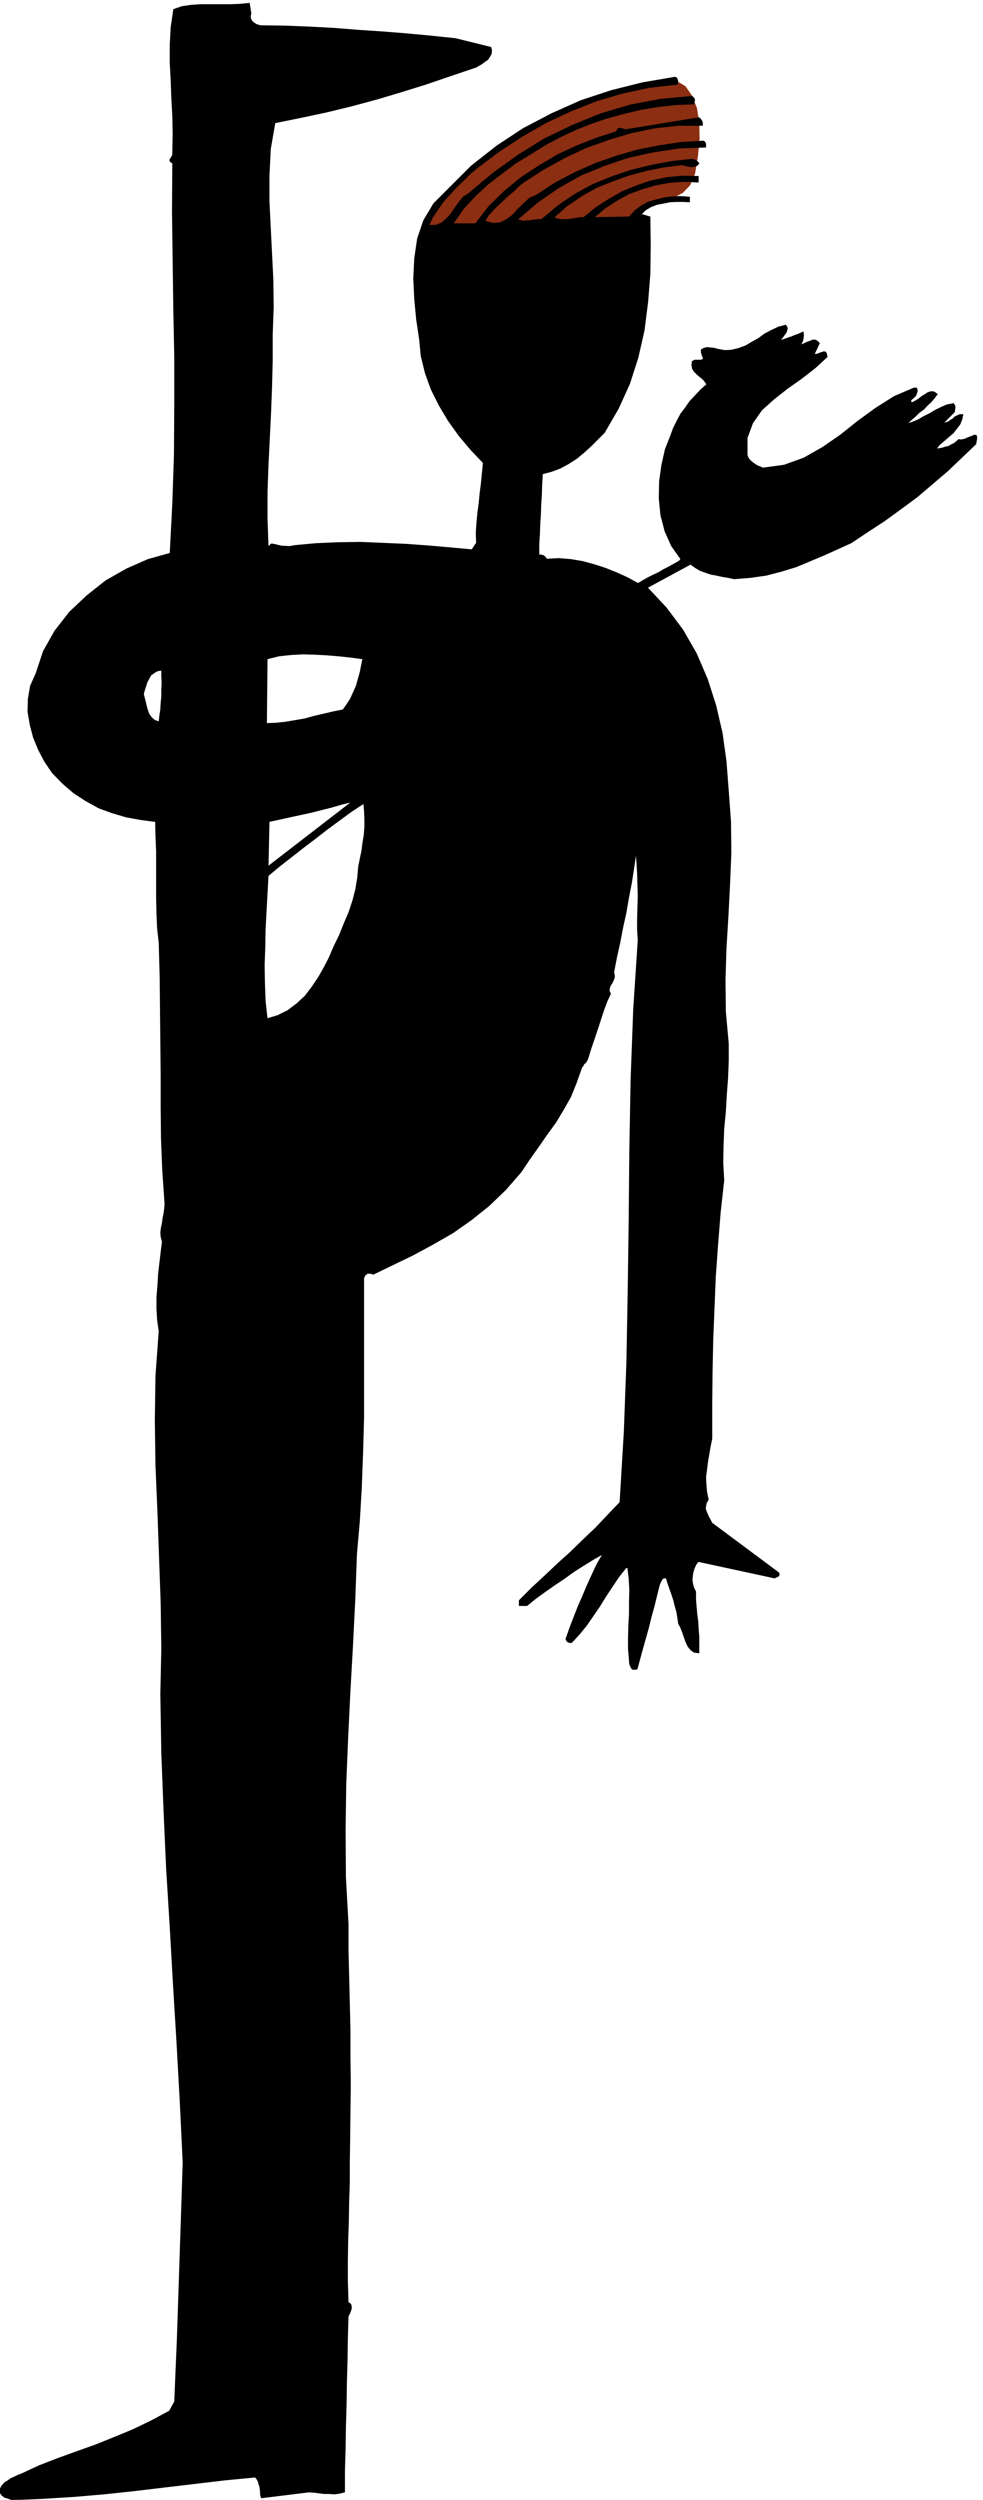 <svg xmlns="http://www.w3.org/2000/svg" fill-rule="evenodd" height="1246.257" preserveAspectRatio="none" stroke-linecap="round" viewBox="0 0 3035 7713" width="490.455"><style>.brush2{fill:#000}.pen2{stroke:#000;stroke-width:2;stroke-linejoin:round}</style><path style="stroke:#8c2e12;stroke-width:2;stroke-linejoin:round;fill:#8c2e12" d="m1303 711 13-30 16-29 19-27 22-25 22-25 25-22 26-21 27-17 16-12 16-11 16-13 16-12 15-13 15-12 16-11 18-9 45-24 53-26 58-29 61-26 61-26 61-22 58-16 54-7 36 4 28 17 20 29 15 38 7 44 1 50-5 53-9 55-15 35-22 23-28 15-30 11-32 9-29 13-25 18-16 30-12 13-17 6-23-1-26-3-28-7-28-5-26-4-23 1-456 61-4-2-3-4-5-4-2-1v-13l2-4 3-4 1-5 2-3z"/><path class="pen2 brush2" d="m775 42-2 8 1 7 2 5 5 6 4 3 6 4 6 2 7 2 75 1 76 3 75 4 76 6 75 5 75 6 75 7 76 8 109 27 2 10-1 10-5 9-6 9-9 6-9 7-9 5-8 5-77 26-76 26-77 24-77 23-78 21-78 19-80 17-79 16-14 81-4 82v80l4 81 4 80 4 81 1 83-3 85v79l-2 81-3 81-4 81-4 81-3 83v83l3 84h2l3-2 2-3 4-2 6 1 9 2 8 2 10 2h9l10 1 9-1 10-2 65-6 69-3 69-1 71 3 70 3 69 5 68 6 66 6 14-21-1-31 2-31 3-31 4-30 3-31 4-31 3-31 3-31-39-41-36-43-33-46-28-47-25-50-18-50-13-53-5-52-9-60-6-63-3-64 3-62 9-61 19-56 31-52 44-44 72-72 79-62 82-54 88-46 90-40 94-31 96-24 100-17 5 2 3 6 1 7-1 7-87 10-84 18-81 24-78 31-77 36-73 42-72 47-69 52-21 18-20 20-21 20-20 22-20 22-17 24-16 24-12 25h21l18-7 15-13 14-15 12-18 13-18 13-16 17-11 75-63 78-56 81-50 85-41 88-36 91-27 94-18 98-9 6 6 2 6-2 6-1 6-55 2-54 6-54 9-51 12-52 14-50 17-48 19-47 22-47 25-45 28-46 28-43 32-43 33-39 36-37 40-32 46h69l41-53 48-47 51-42 55-36 57-34 60-28 61-24 62-20 3-7 4-3 5-1 6 2 5 1 6 2 5-1 6-1 215-35 5 4 4 6 2 6v8h-75l-73 8-72 15-70 21-70 25-66 31-65 36-61 39-16 13-15 15-17 14-16 15-16 15-15 15-14 15-11 18 25 7 23-2 19-10 19-14 17-19 18-17 17-16 21-9 58-38 61-32 63-28 66-23 66-19 67-13 67-10 68-4 3 2 3 4 1 5v8l-82 3-79 12-78 17-74 25-73 30-69 39-65 45-61 52 9 3 9 2 9-1h9l9-2 9-1 10-1h10l50-42 53-36 55-30 59-24 59-20 62-15 63-12 64-7 5 1 6 3 5 3 5 6-5 6-6 3-7 1-6 1-8-2-8-1-8-3h-8l-55 7-54 11-52 14-50 18-50 20-46 26-44 30-41 36 10 4 11 2h24l11-2 12-2 12-2h12l37-30 40-26 42-24 44-18 44-15 48-10 48-5 51 1v18l-45-2-44 3-43 8-41 12-41 15-38 21-37 24-33 28 109-2 17-19 20-15 22-12 25-7 24-6 25-3 26-1 27 2v15l-20-1h-19l-21 1-20 4-21 4-18 7-17 10-13 13 27 8 1 88-1 88-7 87-11 87-19 84-26 81-35 77-43 74-20 20-21 21-22 20-23 19-25 16-26 14-27 10-27 7-2 32-1 32-2 31-1 31-2 30-1 30-2 31v33h7l7 2 5 4 5 7 37-2 37 3 36 6 37 10 34 11 35 14 33 15 33 18 15-9 16-9 16-8 17-8 15-9 16-8 16-9 16-9 5-6-29-41-20-45-13-50-5-51 1-53 7-50 11-49 17-43 8-22 11-22 11-21 15-20 14-20 17-18 17-18 18-16-6-9-7-8-9-7-8-7-9-9-5-8-2-11 1-12 8-4h20l7-4-4-10-3-10v-8l7-4 10-3 11 1 11 1 11 3 10 2 12 2h10l12-1 21-5 22-8 20-12 20-11 19-14 21-11 21-10 23-6 4 6 1 6-2 6-2 6-5 6-4 6-5 6-2 6 6-3 9-3 8-3 10-3 9-4 9-3 9-4 9-4 1 10-1 11-3 10-5 9 6-2 7-3 8-4 9-3 7-3h8l6 3 7 7-16 34h5l6-1 6-3 7-2 5-2 6 1 3 5 2 10-37 34-41 32-44 31-42 33-38 34-28 40-17 46v53l2 6 4 7 5 5 7 6 6 4 8 5 8 3 8 4 66-9 61-22 58-33 55-38 54-43 55-40 57-36 61-26h8l2 6v6l-2 5-2 6-4 4-5 5-5 4-3 6 6 3 9-5 10-6 10-8 10-6 9-6 10-3 9 1 10 7-9 12-10 12-12 11-11 12-14 10-12 12-13 11-12 12 17-6 17-7 17-10 18-9 17-10 18-9 18-8 21-4 4 6 1 6-1 6-1 8-35 35 7-2 8-2 7-5 8-5 6-6 8-4 8-3h9l-3 15-6 15-10 13-11 14-14 12-14 12-14 12-10 13 9-1 10-2 9-3 10-2 8-5 9-4 7-6 7-6 7 1 11-2 11-5 11-4 9-4 6 2 1 8-3 18-43 41-44 42-47 40-47 40-50 37-51 37-52 34-51 34-42 19-42 19-43 18-43 18-46 14-46 12-49 7-50 4-19-4-18-3-18-4-17-3-18-6-16-6-15-9-14-10-133 72 58 62 51 68 42 73 34 79 26 81 20 86 12 87 7 91 7 95 1 97-4 97-5 98-6 98-3 98 1 98 9 99v52l-2 53-4 53-3 53-5 51-2 53-1 53 3 54-11 99-8 100-7 98-4 98-4 98-2 99-1 101v104l-5 24-4 24-4 23-3 24-3 23 1 23 2 23 5 24-6 10-2 10-1 8 3 9 3 7 4 9 5 9 5 10 207 154 1 6-3 5-6 2-5 3-236-51-7 9-5 11-4 12-2 13-1 12 2 13 3 11 6 12v25l2 24 2 22 3 22 1 21 2 24v51l-15-2-10-7-9-11-6-13-6-16-5-15-6-15-6-11-3-20-3-18-5-17-4-17-6-18-6-17-6-17-5-17h-9l-5 6-4 8-3 7-8 32-8 33-9 32-8 33-9 32-9 32-9 33-9 33-8 1h-5l-4-3-2-4-3-6-1-5-1-5v-4l-3-36v-36l1-37 2-36v-37l1-36-2-36-4-33h-5l-23 29-20 30-20 30-19 31-20 29-20 29-22 27-24 26h-7l-5-2-4-4-2-5 12-34 13-34 13-33 14-32 14-33 15-33 15-32 18-31-30 17-29 18-30 19-29 21-30 20-30 21-29 21-27 22h-24v-16l39-39 40-37 39-37 40-36 39-38 39-37 37-39 38-40 13-217 8-216 4-218 3-218 2-219 4-217 8-216 14-213-2-32v-33l1-36 1-35-1-36-1-35-2-33-2-30-7 46-7 46-9 46-8 47-10 45-9 47-10 45-9 47 2 8v8l-3 8-4 9-5 7-3 8-1 9 4 9-11 24-9 24-8 24-8 25-8 24-8 24-8 23-7 23-2 6-2 6-3 5-3 5-5 4-3 6-4 5-2 6-15 42-17 42-22 39-24 40-27 37-27 39-27 38-26 39-48 55-51 49-55 44-57 40-61 35-61 33-62 30-62 30-6-3h-12l-3 3-4 3-2 4-2 5v432l-3 106-4 107-6 104-9 102-5 138-7 141-8 142-7 144-6 144-2 144 1 144 8 144v80l2 82 2 82 2 84v84l1 85-1 85-1 87-1 65v63l-2 60-1 60-2 59-1 62v63l2 67 6 3 3 5 1 5v6l-2 6-2 6-3 6-3 6-2 67-1 69-2 69-1 69-2 67-1 68-2 66v67l-16 4-15 2-16-1h-15l-17-2-16-2-16-1-16 2-130 16-3-9v-8l-1-9-1-8-3-9-2-8-4-7-5-6-94 9-93 11-93 11-92 11-94 10-93 8-96 6-96 4-6-2-5-2-6-2-5-1-9-7-6-8 1-13 5-9 8-9 10-6 10-7 11-5 10-5 11-4 56-26 57-22 58-21 59-21 57-23 58-24 56-27 56-30 16-29 4-97 4-93 3-91 3-90 3-91 3-90 3-92 3-94-9-187-10-182-11-181-10-177-11-178-8-178-7-180-3-182 3-141-2-141-5-141-5-140-6-141-2-140 2-139 10-137-5-35-2-35v-35l3-35 2-35 4-35 4-34 4-32-4-15-1-14 2-15 3-14 2-15 3-15 2-15 1-14-7-101-4-99-1-98v-97l-1-99-1-100-1-104-3-107-5-45-2-46-1-48v-143l-2-47-1-45-46-6-44-8-44-13-41-15-40-22-37-24-35-30-32-33-23-34-19-36-16-39-10-38-7-41 1-40 7-40 17-38 23-69 35-62 45-58 54-51 58-46 65-37 66-29 68-19 8-154 5-151 1-150v-150l-3-150-2-149-2-150 1-149-7-5-2-4 1-4 3-4 5-9v-9l1-55-1-55-3-55-2-55-3-55v-55l3-55 8-55 26-9 28-4 30-2h91l29-1 30-3 5 32zM491 2227l-14-5-9-8-8-11-4-11-4-14-3-13-3-12-3-11 3-12 4-12 4-13 6-11 6-11 10-7 10-6 13-2v18l1 21-1 21v21l-2 20-1 20-3 19-2 19zm616 446-3 35-6 36-9 35-12 36-15 35-14 35-17 35-15 35-15 29-17 30-20 30-22 29-26 24-28 21-30 15-33 10-6-55-2-54-1-56 2-55 1-56 3-56 3-55 3-54 36-30 36-28 37-29 37-28 36-28 38-28 37-27 38-25 2 24 1 25v24l-2 25-4 24-3 24-5 24-5 24zm13-640-4 19-4 21-6 21-6 22-9 20-9 20-11 17-12 17-30 6-30 7-30 7-29 8-30 5-29 5-29 3-29 1 2-199 36-9 37-4 37-2 37 1 37 2 37 3 37 4 37 5zm-292 640 3-138 32-7 32-7 32-7 33-7 31-8 32-8 31-9 32-8-258 199z"/><path class="pen2 brush2" d="m602 42-4 10-3 10-4 10-3 10-5 9-5 9-5 9-5 10 4 14 10 14 13 13 15 13 12 12 7 15-2 15-11 18-5 6-6 7-7 5-6 6-6 6-4 6-1 7 3 10 4 11 7 10 6 9 9 10 8 9 9 9 9 9 9 10-4 15-10 13-13 12-12 13-11 12-4 13 3 14 16 17-53 3-1-16-2-16-2-16-1-16-2-16 1-15 2-15 5-12V53l9-6 11-3 6-2h19zm449 7100 3 40v42l-1 42-2 43-4 41-4 42-3 39-2 37 10 21-10 173-9 3-8-1-8-4-7-1 8-17-2-14-9-13-12-11-13-13-10-12-4-15 7-16 5-9 6-8 6-8 6-8 5-9 5-8 3-8 4-8-13-10-10-10-9-12-6-11-7-12-6-12-7-12-6-12 59-101-9-11-10-10-11-10-9-10-10-11-6-11-5-11 1-11 30-71 74 8zM809 499l3 153 3 154 2 154 2 154-1 153-2 154-6 153-9 154-2 65v127l1 64-1 62v63l-3 64-5 67h-22l-21 3-21 3-20 4-21 2h-20l-19-3-18-6 7-12 9-11 9-12 10-12 7-13 7-13 5-14 4-14-9-14-8-12-9-14-8-12-10-13-9-13-9-13-9-12 5-15 8-13 9-14 9-13 9-14 10-13 9-14 10-13-5-16-6-15-9-14-8-12-11-13-9-12-9-12-7-12 4-23 11-21 13-20 15-19 11-19 7-19-2-21-11-20-10-10-8-10-9-12-5-11-5-13-1-12 1-13 7-12 3-12 5-11 4-11 6-10 5-11 7-10 7-9 9-9-46-85 6-20 7-18 7-20 9-18 8-19 10-18 11-18 14-15-6-13-7-12-9-12-8-12-9-13-8-12-7-12-4-12-16-23-4-22 5-21 12-20 13-21 13-21 10-22 4-22-51-80 56-106-4-19-8-17-10-17-10-15-11-17-7-16-3-19 3-18 42-75-37-90 159 3zm-8 2193-15 9-13 11-13 12-13 12-14 9-14 9-15 5-14 2v8l-3 7-5 6-5 6-4 5-1 5 4 5 11 6 114-85-5 53-2 51v196l-2 52-1 56-5 5-1 6 1 5 4 6 4 4 5 5 5 3 5 4 11-1h11l10 1 10 2 8-1 8-3 6-5 5-7 23-18 22-18 20-19 19-20 17-22 16-21 15-23 14-23 84 45 86 46 86 42 88 40 89 35 91 30 94 24 97 19h42l-34 79-39 79-47 76-52 74-60 68-65 64-71 56-75 51-24 10-24 12-24 11-24 12-24 10-24 11-25 9-25 10-6-6h-8l-8 1h-5l-10 23-6 27-3 27v58l1 29v56l6 160v161l-5 161-8 161-10 160-10 160-8 160-5 160-5 78-2 80-1 81 2 81 1 81 2 83v166l2 132 2 133 1 132 1 133-1 131-2 132-4 132-4 132-33-3-33-2-34-3-33-2-34-3-34-3-34-3-33-2-5-17-8-15-10-15-10-13-12-15-12-13-11-15-9-14 8-18 11-17 13-17 13-16 10-18 8-18 2-20-4-20-9-10-6-9-7-10-5-9-6-11-6-10-5-10-4-10 2-17 4-16 5-15 7-15 6-15 7-15 8-14 9-13-53-79 2-18 6-15 7-15 9-15 8-15 9-14 8-14 9-14-9-13-7-14-9-14-7-14-8-15-8-15-9-14-9-12 3-18 6-17 6-17 6-16 6-17 7-16 7-16 7-16-75-112 5-18 8-18 8-18 8-17 7-18 7-18 5-18 3-18-8-11-8-10-10-10-8-10-8-12-4-11-2-13 5-13 43-77-8-18-9-16-11-15-10-15-12-15-10-15-10-16-7-15 7-15 6-14 5-14 6-14 5-15 7-13 9-13 13-11-6-18-7-15-10-15-9-15-10-16-9-15-9-16-6-15 3-20 8-17 9-16 10-15 8-17 6-16 2-18-4-19-12-9-8-9-7-11-4-11-6-13-4-12-4-12-5-10 3-18 5-16 6-16 8-15 7-15 9-15 10-14 10-14-6-18-9-16-11-15-11-15-11-17-5-16 1-17 10-18 4-13 8-12 8-13 8-12 4-13 2-13-4-13-9-12-8-17-11-16-14-17-11-16-11-18-4-18 3-19 13-20 4-12 8-11 8-12 8-10 5-12 5-11 1-13-1-12-6-15-8-12-10-13-10-13-9-14-5-13 1-15 9-14 5-15 9-14 9-14 10-13 7-14 4-14-2-15-7-15-50-103 3-15 5-15 6-15 6-15 6-15 8-14 7-14 9-12 1-7v-5l-3-5-2-4-5-5-3-5-2-6 1-5-10-14-10-14-10-15-8-14-7-16-2-15 3-17 9-17 43-77-6-21-8-18-10-19-9-19-9-20-5-19-1-21 5-20 43-82-7-18-9-15-11-16-10-15-9-16-6-16v-17l7-17 5-13 6-12 7-12 8-12 5-14 3-13 1-14-1-14-56-95 72-136-7-16-10-16-11-16-10-15-9-17-3-16 2-17 11-17 45-101-12-24-14-22-14-22-11-22-8-23v-22l9-23 21-22 2-9 5-6 5-6 6-5 4-6 2-5-2-7-6-7-9-15-10-13-12-13-10-12-11-14-8-13-5-16 1-15 3-12 4-13 4-14 5-13 5-13 8-10 10-9 14-4 20 1 20-1 19-3 20-2 18-3 19-2 19 1 19 4-3 154zM1914 937v10h-13l-12 1-14 1-12 4-13 4-10 7-9 9-5 14-2 8v8l2 7 3 8 3 6 5 6 6 6 7 7-6 5-6 5-8 3-7 4-9 2-9 1h-9l-9 1-9-7-6-7-6-10-2-9-1-11 1-10 2-11 5-9 6-17 9-14 11-14 13-11 13-12 15-9 15-7 18-4 7-2 7 2 5 4 6 6 4 6 4 6 4 6 6 7zm-374 2v22l-9-4-9-1-8 1-8 3-8 3-7 4-8 3-7 4-6 6-6 8-6 9-4 9-4 9v9l1 9 6 10 21 21-7 5-7 5-8 4-7 4-9 1-8 1-9-2-8-2-10-8-5-8-2-11 1-11 1-12 3-11 3-12 3-9 5-15 9-14 10-13 12-12 11-12 13-10 12-10 13-7h7l8 2 7 2 8 5 5 4 5 6 3 6 3 9z"/><path class="pen2 brush2" d="m1909 979-3 4-2 6-3 5-2 6-3 5-3 6-4 4-4 4-9 3-7-1-7-6-6-4-3-9 1-7 3-7 5-4 5-5 7-3 6-3 7-2 5-1 6 1 5 2 6 6zm-375 11-4 6-2 7-3 6-1 7-3 6-3 6-4 6-4 6-26-2-4-11v-9l2-9 4-6 5-7 6-5 7-4 9-2h10l5 1 6 4zm-74 735 2 4 4 4 2 5v6l-79-5-80-2-81-1H984l-79-1-77-2v-21l77-6 78-5 79-4 81-1 80 1 80 5 78 9 79 14zm-945 30-64 24-63 31-61 35-56 42-52 47-42 55-32 60-18 69-4 34 3 35 6 35 11 35 14 32 18 31 21 30 24 28 62 46 68 33 71 20 74 12 76 3 79-2 79-6 80-5 28-4 28-3 27-5 27-4 27-6 27-6 27-6 27-5 3 23-62 16-62 14-64 11-65 9-66 5-66 3-67-1-66-3v-7l-3-6-6-5-4-1-9-2-5 3-6 5-2 7-58-3-55-12-51-21-47-27-44-35-37-39-33-44-25-47-13-34-5-33v-35l6-34 7-35 11-34 10-34 11-32 28-50 36-47 40-43 46-37 48-34 53-26 53-20 57-11v11zm698 982 85 18 85 20 85 20 86 20 86 18 86 16 87 13 88 10-8 4-9 4h-20l-84-9-84-11-83-15-81-16-83-19-81-18-82-19-81-18-74-42 2-11 9 2 11 3 11 3 11 4 10 3 10 6 9 6 9 8zm555 287 12-2h12l12 1 12 1h12l12 2 12 1 12 2-1 5-2 3-4 1-4 1h-10l-6 3-100-13-98-14-96-17-95-19-94-24-92-27-90-33-86-36 10-19 79 32 81 29 82 26 85 24 84 21 86 19 87 17 88 16zm-88 191 122 18-1 4-3 5-4 3-2 4-102-14-99-20-96-28-92-33-92-39-89-43-88-46-86-48-8-13 75 41 78 37 79 34 81 31 81 28 82 27 81 26 83 26zm685-2116 75-40-37 48 9 7 10 2 10-3 12-6 10-8 12-8 12-6 12-2-7 8-8 8-9 7-8 7-7 7-4 8v8l6 10h11l-33 24-34 28-35 29-31 33-26 34-18 38-8 41 7 44 5 9 7 9 8 7 9 8 9 5 10 6 10 5 11 4 52-6 49-14 46-21 44-26 42-31 42-31 42-31 44-28-10 9-11 10-13 10-11 10-10 9-7 10-3 11 4 13 18-10 19-10 18-12 18-11 17-13 18-11 18-12 20-8-10 8-11 12-14 12-14 13-16 13-14 14-14 13-11 13v5l2 5 2 4 4 4 24-13 24-14 24-15 24-14 23-15 24-13 24-13 27-9-18 17-18 17-18 16-18 16-19 13-19 15-18 13-18 15-1 7 2 6 4 4 6 2h18l13-15 16-13 15-12 17-10 15-10 17-10 17-10 18-10-11 12-13 13-15 14-15 15-17 14-15 15-15 15-13 16 3 6 6 5 8 2 9-3 13-14 16-11 15-10 18-8 16-8 17-6 17-6 18-6-18 20-18 20-21 19-20 20-23 17-22 18-23 15-22 15-59 47-60 42-64 37-65 32-69 24-69 20-72 13-71 8-27-3-24-6-23-10-21-12-21-15-17-16-16-18-12-18-21-44-12-45-4-47 2-46 7-47 13-45 15-43 18-39 9-23 19-21 22-21 23-19 16-21 8-19-7-19-24-19 3-2h11l6 1 6-1 6-1 5-4 6-4-1-6v-6l-2-6-2-4-8-8-8-2 8-2 10 1 11 2 13 3 12 2 12 3 12-1 12-2 98-67-4 6-5 7-6 7-6 7-6 7-2 8v8l5 9zm-39 34-19 13-8-4-4-5-2-7 1-7 3-5 4-2h5l5 3 9 6 6 8z"/><path class="pen2 brush2" d="m2113 2102 36 121 25 127 15 130 7 134v134l-5 136-9 134-10 133 6 92 2 94-2 94-4 95-6 95-5 95-5 96v96l-13 60-7 62-4 61v62l-2 61-4 62-7 61-13 62-2 27v27l1 28 2 29 1 27 1 28-1 27v27l-23-1h-22l-23-1h-21l-22-2-20-3-19-6-17-8 3-231 21-725 1-67 1-67v-200l2-67 4-68 8-67 2-87 3-89 2-89 1-89-1-89-2-87-4-86-4-82-6-3-5-3-7-2h-6l-10 6-4 6-1 6 3 8 3 6 3 8v9l-2 9-5 46-3 47-3 47-3 48-4 47-5 47-7 47-9 48-56 5-83-11-80-13-81-16-78-17-79-19-79-19-79-18-78-17-10-8-10-5-10-5-9-4-10-5-9-4-9-7-8-7 14-207 11-8 11-8 12-8 13-7 12-7 13-4 13-2 15 2 20 15 23 14 24 12 24 13 22 13 22 16 20 19 18 25 8-1 6-3 4-6 3-6-6-27-9-25-12-24-14-23-15-24-14-23-14-25-9-25 39-8 39-6 39-6 39-5 37-7 39-7 37-10 39-12-1-8-3-5-4-4-5-2-7-2-6-1-6-3-5-2-239-19 27-16 27-15 27-16 28-16 27-19 27-18 26-20 26-20-5-22 41-28 42-25 42-24 44-22 42-25 42-24 41-27 41-29 30 22 28 27 23 29 22 33 19 32 19 34 19 33 20 34zm-632-332 7 16 7 18 6 17 7 18 4 18 5 18 3 18 4 21 3 3 6 3 6 2 9 2 11-19 13-17 13-17 14-15 12-16 13-16 11-18 11-17h34l35 3 33 4 33 8 31 7 33 8 31 9 33 9v8l-47 29-47 30-47 28-47 28-48 27-47 28-47 27-45 28-27 5-27 7-27 7-27 9-27 8-27 9-27 8-26 9 106-197v-9l-1-7-5-6-7-4-30 21-28 24-29 24-28 26-28 25-26 26-27 26-24 27 2-25 6-25 7-25 8-25 6-27 5-26 1-27-3-27-12-7-9-1-9 4-8 8-9 9-7 11-7 10-6 8-7 34-16 20-24 8h-28l-33-6-32-5-32-3-27 5h-16l-16 1-17 1-17 2h-18l-17 1-17-2-15-3v-114l-1-30 1-30 2-30 4-30 64-4 65-3 64-2h132l67 1 67 3 69 5 122 8zm-966 19v28l-1 29-2 30-1 30-3 29-2 30-2 30v30l-15 6-13 9-12 10-10 12-10 12-9 13-7 14-6 15-3 14v28l3 15 3 13 5 13 5 12 8 13 19 20 22 14 24 9 27 6 27 2 27 1 26 1 27 3 44-6 45-5 46-5 46-4 44-6 45-6 42-8 41-8 8 20 6 22 4 22 4 24 1 23 2 23 3 22 4 22-56 15-58 13-60 9-59 7-62 3-60 3-59 3-56 3-51-3-49-5-48-11-44-14-44-20-40-24-38-30-34-34-28-36-17-38-10-41-2-40 2-42 9-41 12-41 16-37 30-42 35-36 38-34 41-28 42-26 45-22 46-18 47-14z"/><path class="pen2 brush2" d="m2156 4654-12 22 1 17 8 13 15 10 17 8 19 8 17 10 14 13 128 87-32-8-31-6-32-7-31-6-32-6-31-6-31-5-30-3-4 5v11l3 6 6 10 3 10-3 26v26l3 25 4 25 4 25 3 26 2 26v28l-12-29-9-29-9-31-7-30-9-30-9-30-13-28-14-26-16 7-12 31-10 34-9 33-7 35-9 34-8 34-9 34-8 34 2-37v-36l-1-36-1-35-3-36 1-34 2-33 6-32-7-8-6-5-5-3h-9l-5 3-18 25-17 27-19 27-18 27-20 27-20 27-20 27-19 28 11-32 12-31 13-32 14-30 14-31 16-31 16-30 18-28-2-7 2-6-2-6-4-5-28 16-27 19-27 19-26 20-27 19-26 20-27 18-27 18 35-31 35-30 33-31 34-31 32-33 33-33 33-33 33-33 24 3 25 3 26 1 27 2 26 1 27 2 26 2 27 5zM1141 2174l4 3 4 5 5 2 6 1 24-34 27-30 26-29 29-27 28-27 30-26 30-25 32-25-14 23-13 24-14 25-13 25-15 23-15 24-16 23-17 24-2 6 2 7 3 5 7 6 33-17 34-13 34-13 35-9 35-10 36-9 36-9 36-8-28 16-27 18-27 19-27 19-28 17-29 16-30 14-30 11-6 3-4 6-3 6v9l13 11 36-5 36-1h34l35 3 34 3 34 3 34 2 36 3-32 6-31 7-33 7-32 7-34 5-33 6-34 5-34 4-16-13-15 14-3 14 4 13 10 13 11 13 13 14 10 15 5 16 45 74-21-11-21-11-22-13-22-12-23-15-21-14-22-16-20-17-12 6-12 6-12 7-12 7-12 6-12 7-12 6-12 6-10 3-10 3-10 3-10 4-11 3-9 3-10 4-7 6-5-9-1-8 1-9 2-9-9-23-5-23-4-24-2-24-4-26-3-25-6-24-7-22 9-6 12-3 12-2 13-1 11-4 11-4 8-8 7-12 8-32 9-31 8-32 10-30 9-31 13-29 13-28 17-26-1 28-3 29-6 28-8 29-10 27-9 29-9 27-7 29zm847-1476v100l-5 101-11 100-20 98-33 91-45 86-61 76-77 67-29 9-28 9-30 5-29 2-29-3-27-6-26-12-22-17-17-5-14-8-12-11-10-11-10-13-10-12-11-12-12-10-43-67-31-69-24-73-14-75-8-77-1-77 4-78 11-76 7-7 9-4 10-1h19l11 1 10-1 11-2 172-13 3 6 4 4h4l5-2 9-8 10-5 44-3h47l48-1 50 1h98l47-2 48-3 8 8zm-148 486-13 27-15 27-18 25-20 23-24 19-26 17-28 12-29 9h-30l-28-3-27-7-25-10-24-15-21-17-19-22-15-24-3-10-5-8-3-5v-4l2-4 7-4 6 4 7 7 5 8 6 9 5 9 5 9 6 9 8 9 14 14 17 12 17 10 20 8 19 5 21 2h21l22-3 24-9 24-12 22-17 21-18 17-23 15-22 13-24 10-24 5-1 5 4 4 4 5 4zm47-306 5-6 5-5 5-5 9-2 3 5v6l-1 6-1 6-2 5 1 5 4 4 7 5 5-3 5-3 6-3 8-1 5 4 2 7-2 7-3 6-9 5-4 7-1 8 2 10 1 9 2 9-1 9-3 9-7 14-8 15-10 13-11 13-14 11-13 11-14 10-13 11h-9l-8 1-9 2-8 2h-9l-9 1-9-1-8-2-5 6-6 3-7 1h-9l-2-6 1-5 1-6 2-5v-6l-1-4-4-4-7-3h-11l-6-1-5-2 3-6 5-5 6-6 6-4 4-6 4-6v-7l-1-8-8-7-9-3-5-2-3-1-2-4v-4l6-7 6-3 6 1 9 6 4-5 4-4 3-6 3-6v-7l-1-6-3-5-5-3v-8h15l8-1h8l6-4 7-3 6-5 6-6-5-9-6-7-3-4-1-4-1-5 3-5 5-5h6l5 4 6 6 5 5 6 5 6 1 9-3 1-7 1-6v-19l1-6 3-4 7-1 3 4 3 7 2 7 3 8 2 5 5 4h6l10-3zm-339 22 6-7 7-8 3-3 4-2h5l6 4 1 8-2 8-7 7-6 7-7 6-3 7v8l8 10-1 24-2 26-2 27-1 27-1 26v26l1 26 4 25 5 8 8 3 10-1 10-1 8-2 5 2 2 6-3 14h-7l-6 1-8 1-8 1-9-1h-7l-8-3-5-2-10-16-4-15-2-17 1-16 2-18 2-17 2-18 1-18-12 9-12 10-13 9-13 11-16 8-15 8-16 6-15 5-5 5-4 6-5 3h-7l-3-6-1-5-1-5-1-5-3-5-3-3-4-3h-5l-3 5-3 3h-4l-4 1-10-2-8 1-3-6-1-5v-6l2-4 6-9 9-5-7-4h-9l-5-1-3-1-2-3 2-4 5-4 6-3 7-3 7-2 5-4 4-3 2-6-1-7-5-4-6-3-7-3-6-2-6-4-3-3v-6l6-7 6-2 8 1 7 1 8 2 5-1 5-2 3-6 1-9v-8l-2-6-5-5-4-2h-5v-6l1-5 3-4 6 2 5 2 6 1h10l9-4 10-7 8-6-3-6-3-5-5-4-3-3-3-4-1-4 1-4 6-4 6-1 6 3 6 5 6 5 6 3 6 1 6-3 9-8v-6l-1-5-3-6-1-5-2-5 1-3 4-3 7-1 24 18 3-3 3-4 2-5 3-4 2-5 4-2 4 1 8 4 2 5 1 6-1 5v9l1 5 4 5 7 5zm98 570 3 35 1 36-3 34-2 34-5 33-3 33-4 33v36l-7 17-7 18-10 16-10 17-12 15-12 16-13 15-12 16-7-13-6-13-6-14-5-14-5-15-3-15-4-15-1-15-10-9-7-11-4-13v-12l-1-14 1-13v-24l24-228 12 8 15 7 15 5 17 5 17 3 18 3 18 1 18 2zM831 7136l1 69 2 70 3 68 3 68 2 66 1 67v67l-2 67-7-2-4-4-4-6-2-8-3-10-2-10-2-9-2-7-8-5-97 8-96 12-96 12-96 13-98 11-98 9-98 5-97 2 11-19 62-32 64-28 65-27 66-24 65-25 66-25 65-26 65-28 4-7 2-6v-7l-1-6-3-7-2-6-2-6-1-5 2-40 3-37 1-37 1-35 1-36 2-36 3-38 6-39 241 11 14 18zM748 37l3 7 1 8-1 8-1 9-1 8 1 8 2 7 7 8 64-1 66 2 66 5 67 6 66 5 67 6 65 3 65 1 26 1 26 3 26 3 27 5 25 4 26 6 25 6 26 9v5l-55 27-55 25-58 20-58 19-59 15-59 15-60 15-58 16-26 5-25 6-26 4-25 5-26 3-26 3-26 2-25 1-8 11 2 13 2 14-1 12v13l-2 12-2 14-1 14v16l-7 1-8 2h-8l-8 1h-17l-7-1h-6l-6-55-4-54-3-54-1-53-2-55V37h10zm1105 3034-4 15-4 16-5 16-4 17-6 15-5 16-5 16-4 17-24 2-22 1-23-3-22-3-22-5-22-4-22-5-21-2-76-25-75-24-75-25-73-27-74-30-72-33-70-37-67-40 19-53 92 34 94 32 95 28 97 25 98 21 100 18 100 15 102 12zM945 7134l-4 12-4 12-4 12-3 13-5 12-4 12-5 12-3 13 64 64-64 106 66 93-7 13-10 14-13 15-10 15-8 14-1 14 8 14 20 15 8 6 8 9 2 4 3 6 2 6 1 6-10 13-11 7-13 4-13 1-16-2h-30l-13 4v-16l-1-6-1-6-2-6-1-6-2-7-1-6-5-61-2-60-1-60 1-59-1-61v-60l-3-61-5-62 4-10 7-5 8-2 12 2 11 2 12 2 11 2 12 1 16 6zM711 71v49l2 50 1 49 2 50v49l1 50 1 50 1 51-10 4-9 2-9-1h-9l-10-2-9-1-9-1-9 2-6-6-3-5-3-6-1-6-1-7 1-6 2-6 3-6 5-11 9-11 10-12 11-12 6-12 1-12-8-11-18-9-9-6-7-6-6-7-4-7-5-8-4-8-4-9-4-7 6-12 8-11 7-11 8-11 5-12 6-12 3-12 2-12-53-56v-13l3-12 3-11 6-10 5-11 6-10 6-11 6-10 11 1 13-2 12-2 13-1h10l9 6 4 10 2 20zm1022 2825h18l19 1 20 1 21 1 20 1 20 3 20 3 19 6-1 11-1 12-3 12-2 12-4 10-4 11-6 10-5 10h-60l-58-5-59-8-57-10-58-13-57-13-57-13-57-10-38-18-38-13-39-13-37-10-39-13-36-13-35-18-32-21 21-64 70 30 74 24 74 19 77 17 77 14 78 14 77 15 78 18z"/></svg>
